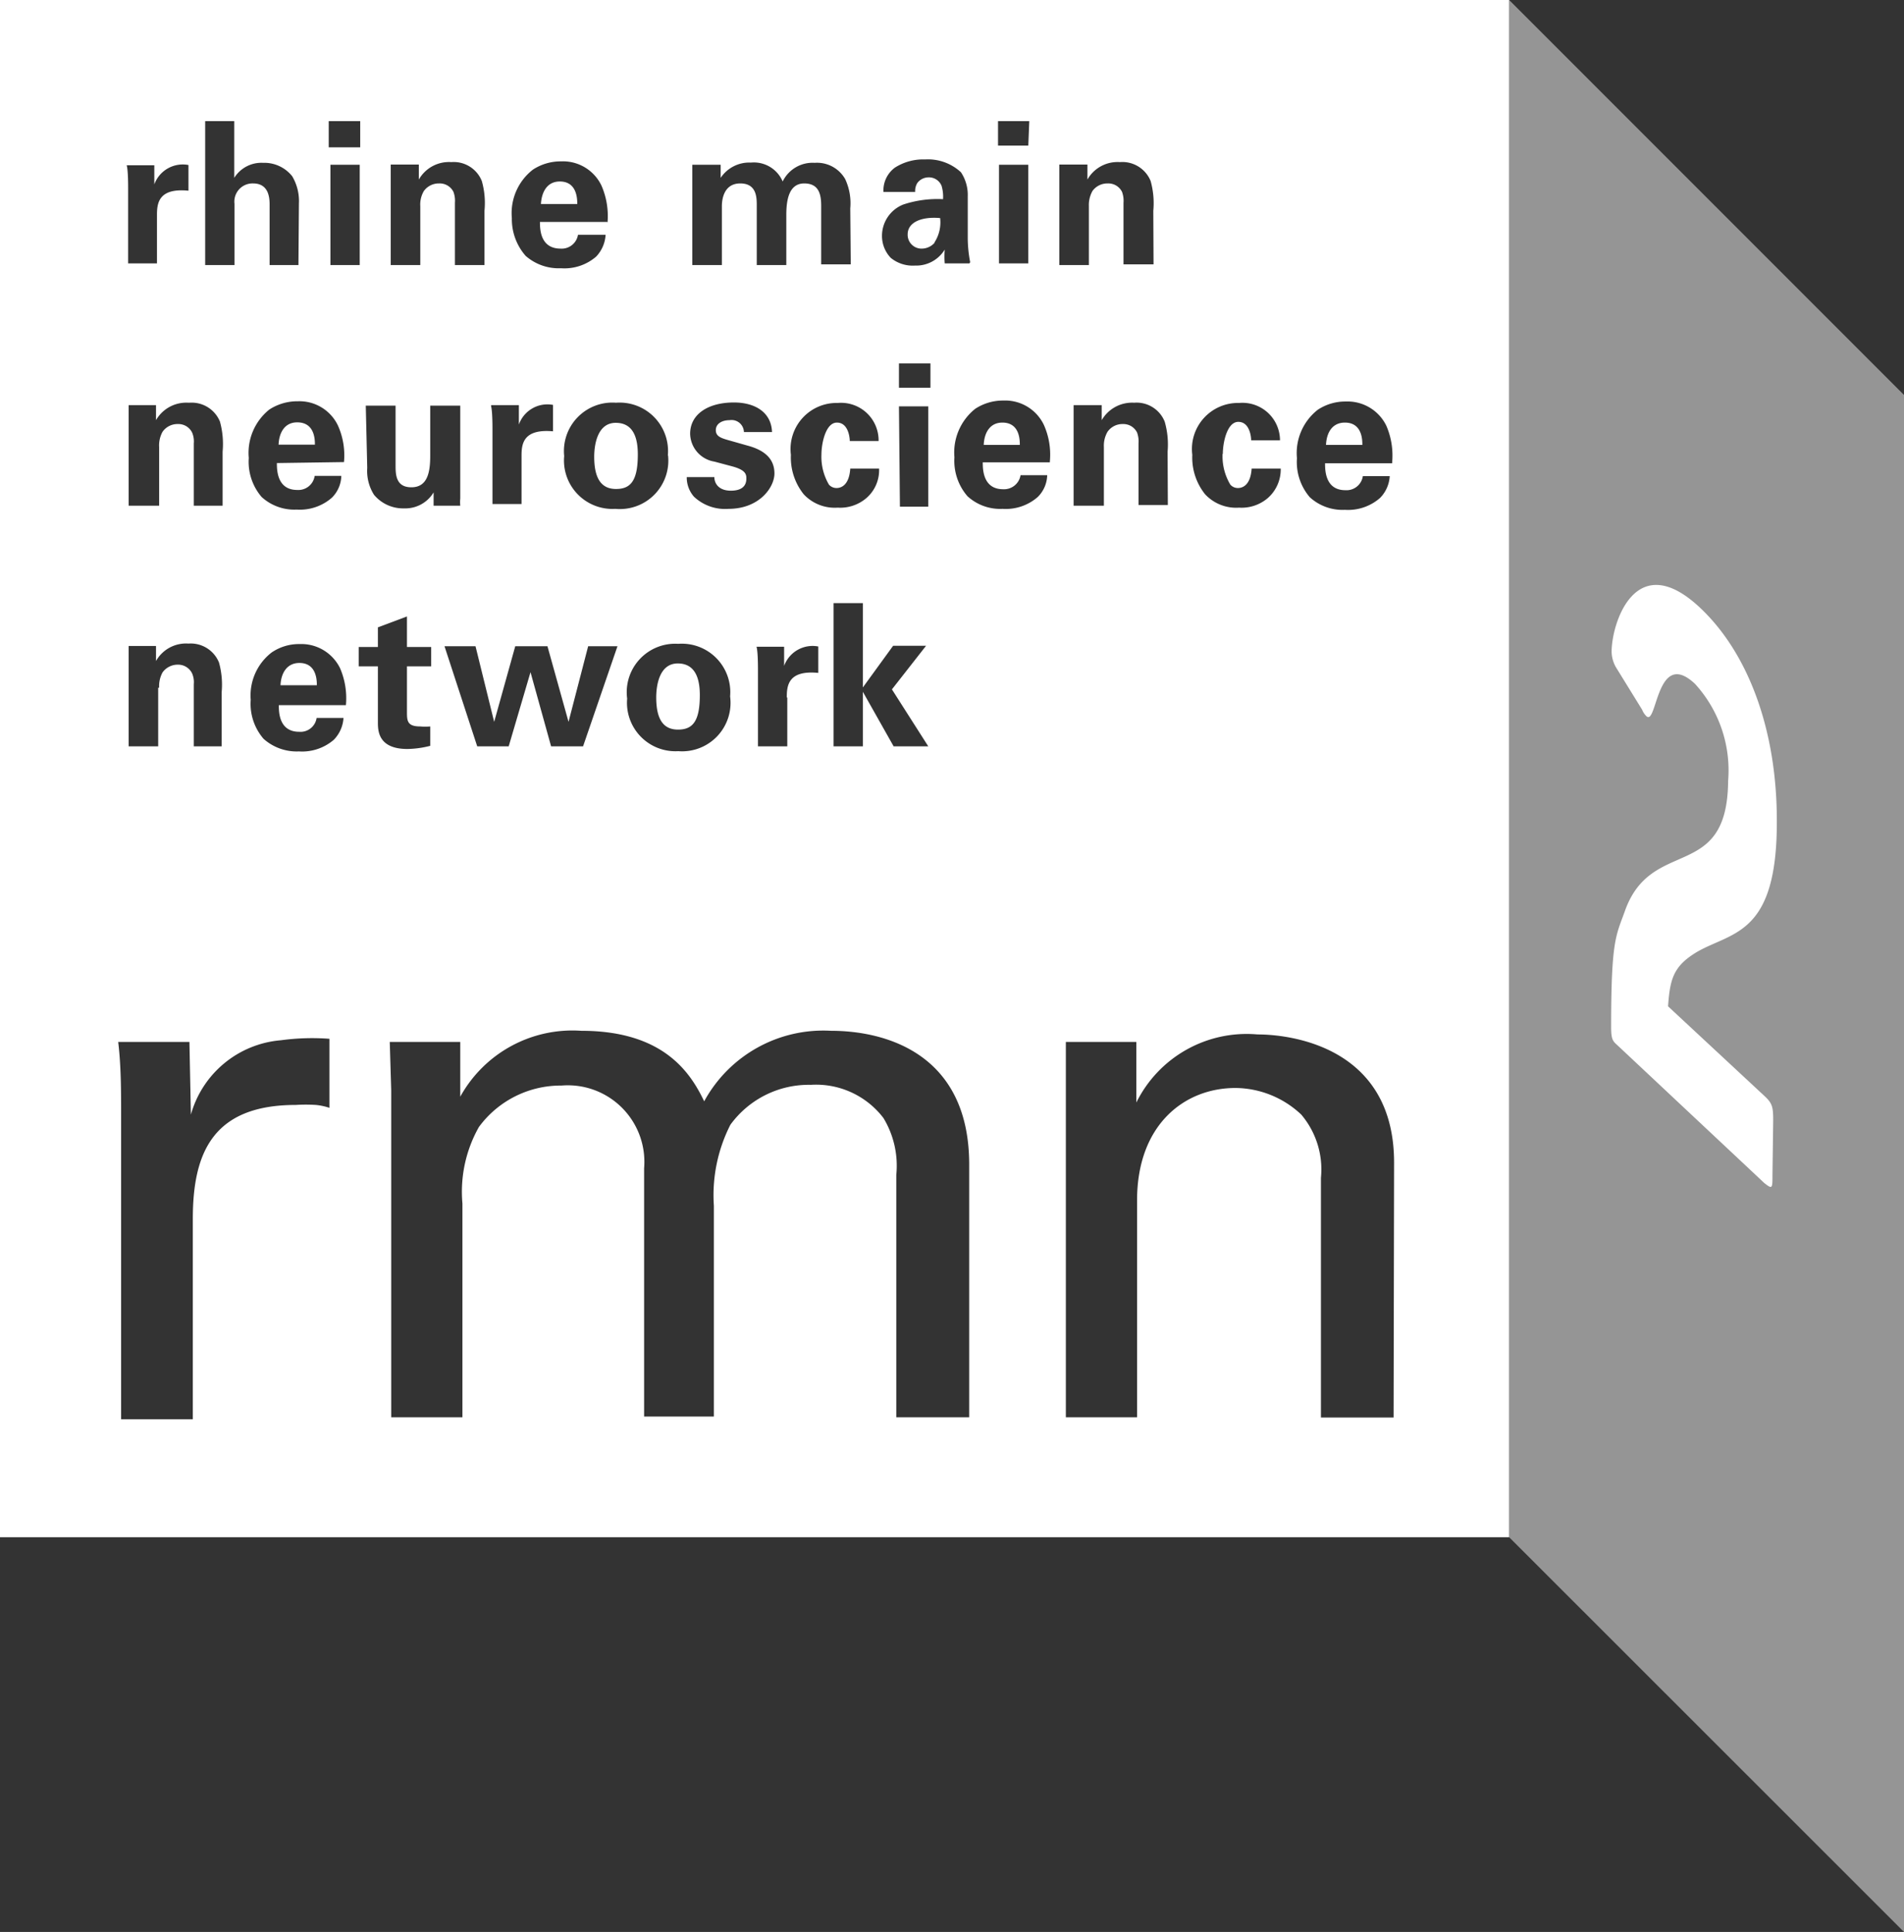 <svg xmlns="http://www.w3.org/2000/svg" xmlns:xlink="http://www.w3.org/1999/xlink" viewBox="0 0 78.6 79.73"><rect x="0" y="0" width="78.6" height="79.73" fill="#333333" stroke="none"/><defs><style>.cls-1{fill:none;}.cls-2{clip-path:url(#clip-path);}.cls-3{opacity:0.48;}.cls-4{clip-path:url(#clip-path-3);}.cls-5{fill:#fff;}</style><clipPath id="clip-path" transform="translate(0 -7)"><rect class="cls-1" y="7" width="78.6" height="79.73"/></clipPath><clipPath id="clip-path-3" transform="translate(0 -7)"><rect class="cls-1" x="53.3" width="34.29" height="87.73"/></clipPath></defs><title>Element 9</title><g id="Ebene_2" data-name="Ebene 2"><g id="Ebene_1-2" data-name="Ebene 1"><g class="cls-2"><g class="cls-2"><g class="cls-3"><g class="cls-4"><polygon class="cls-5" points="62.3 63.44 62.3 0 62.3 0 78.6 16.3 78.6 79.73 62.3 63.44"/></g></g><path class="cls-5" d="M73.17,55.49c0,.56,0,.6-.34.33l-6.1-5.72c-.17-.15-.22-.26-.22-.73,0-3.57.2-3.75.56-4.75,1.09-3.13,4.24-1.17,4.27-5.4a5.29,5.29,0,0,0-1.37-4c-1.59-1.49-1.56,1.74-2,1.34a.74.74,0,0,1-.18-.27l-1.08-1.75a1.33,1.33,0,0,1-.18-.64c0-1.2,1-4.31,3.65-1.82,2,1.88,3.19,5.08,3.17,8.87,0,4.62-1.82,4.5-3.27,5.32-1,.59-1.14,1.12-1.22,2.26l4,3.72c.31.29.34.45.34,1Z" transform="translate(0 -7)"/><path class="cls-5" d="M11.47,25.35H13c0-.19,0-.92-.73-.92-.53,0-.75.44-.77.92m.08,9.93h1.5c0-.18,0-.92-.72-.92-.53,0-.76.44-.78.92M22.33,15.42h1.5c0-.19,0-.93-.72-.93-.53,0-.75.44-.78.93m4,10.34c0-.55-.11-1.31-.91-1.31s-.89,1-.89,1.4c0,.92.31,1.33.9,1.33s.9-.32.9-1.42m2.56,9.93c0-.54-.11-1.31-.91-1.31s-.89,1-.89,1.4c0,.93.31,1.33.9,1.33s.9-.32.9-1.42M38.58,17a1.52,1.52,0,0,0,.23-1c-.78-.07-1.34.18-1.34.67a.57.57,0,0,0,.59.59.71.71,0,0,0,.52-.24m2,8.34H42.1c0-.19,0-.92-.72-.92-.53,0-.75.44-.77.92m14.13,0h1.5c0-.19,0-.92-.72-.92-.54,0-.76.44-.78.92m2.79,40.14h-3V55.61A3.5,3.5,0,0,0,53.72,53,4,4,0,0,0,51,51.9c-2.1,0-4.06,1.51-4.06,4.64v8.95H44V51.74L44,50h2.91l0,2.5a5.08,5.08,0,0,1,5-2.81c1.39,0,5.64.52,5.64,5.29Zm-.06-39.38H54.7c0,.27,0,1.11.84,1.11a.68.68,0,0,0,.72-.58h1.11a1.39,1.39,0,0,1-.4.9,2,2,0,0,1-1.45.49,2,2,0,0,1-1.45-.52,2.23,2.23,0,0,1-.53-1.61,2.27,2.27,0,0,1,.86-2,2.06,2.06,0,0,1,1.16-.34,1.78,1.78,0,0,1,1.67,1,3.09,3.09,0,0,1,.24,1.51m-7-.35A2.27,2.27,0,0,0,50.79,27a.41.41,0,0,0,.32.14c.13,0,.51-.06.56-.8h1.2a1.57,1.57,0,0,1-.54,1.22,1.66,1.66,0,0,1-1.18.39,1.75,1.75,0,0,1-1.4-.55,2.42,2.42,0,0,1-.53-1.63,1.9,1.9,0,0,1,1.93-2.14,1.55,1.55,0,0,1,1.69,1.54H51.65c0-.14-.06-.76-.53-.76s-.64.87-.64,1.32m-2.27,2.11H47V25.3a1.07,1.07,0,0,0-.06-.45.63.63,0,0,0-.59-.35.75.75,0,0,0-.63.32,1.14,1.14,0,0,0-.15.63v2.42H44.32v-3.4s0-.46,0-.75h1.16l0,.62a1.45,1.45,0,0,1,1.34-.72,1.25,1.25,0,0,1,1.26.78,3.39,3.39,0,0,1,.12,1.24Zm-.59-9.93H46.38V15.37a1.07,1.07,0,0,0-.06-.45.63.63,0,0,0-.59-.35.76.76,0,0,0-.63.31,1.19,1.19,0,0,0-.15.63v2.43H43.73v-3.4s0-.47,0-.75h1.16l0,.62a1.43,1.43,0,0,1,1.34-.72,1.26,1.26,0,0,1,1.27.78,3.41,3.41,0,0,1,.11,1.23Zm-4.28,8.17H40.57c0,.27,0,1.11.84,1.11a.69.69,0,0,0,.72-.58h1.1a1.31,1.31,0,0,1-.39.9,2,2,0,0,1-1.45.49,2,2,0,0,1-1.45-.52,2.23,2.23,0,0,1-.54-1.61,2.3,2.3,0,0,1,.86-2,2.09,2.09,0,0,1,1.16-.34,1.77,1.77,0,0,1,1.67,1,3,3,0,0,1,.25,1.51m-.89-8.17H41.24V13.8h1.21Zm0-4.86H41.2V12h1.29Zm-2.43,4.86H39a3.5,3.5,0,0,1,0-.57,1.38,1.38,0,0,1-1.23.66,1.43,1.43,0,0,1-1-.32,1.31,1.31,0,0,1-.36-.91,1.39,1.39,0,0,1,.88-1.29,4.48,4.48,0,0,1,1.64-.22,1.57,1.57,0,0,0-.06-.55.56.56,0,0,0-.54-.35.58.58,0,0,0-.46.23.63.63,0,0,0-.09.37H36.47a1.17,1.17,0,0,1,.47-1,2.17,2.17,0,0,1,1.25-.34,2,2,0,0,1,1.48.53,1.69,1.69,0,0,1,.28,1v1.66a5.33,5.33,0,0,0,.1,1.05M36.27,25.2H35.08c0-.14-.06-.76-.53-.76s-.64.87-.64,1.32A2.27,2.27,0,0,0,34.22,27a.41.41,0,0,0,.32.14c.13,0,.51-.06.56-.8h1.19a1.52,1.52,0,0,1-.53,1.22,1.66,1.66,0,0,1-1.18.39,1.75,1.75,0,0,1-1.4-.55,2.42,2.42,0,0,1-.53-1.63,1.9,1.9,0,0,1,1.93-2.14,1.55,1.55,0,0,1,1.69,1.54m-1.15-7.26H33.9V15.51c0-.45-.07-.94-.7-.94s-.74.68-.74,1.3v2.07H31.24V15.48c0-.32,0-.91-.68-.91s-.76.66-.76.94v2.43H28.58V14.58c0-.26,0-.51,0-.78h1.17l0,.54A1.42,1.42,0,0,1,31,13.71a1.29,1.29,0,0,1,1.31.78,1.37,1.37,0,0,1,1.32-.77,1.34,1.34,0,0,1,1.26.67,2.36,2.36,0,0,1,.21,1.21Zm-4.31,8.81c0-.19-.1-.34-.57-.47l-.75-.2a1.19,1.19,0,0,1-1-1.15c0-.8.73-1.29,1.81-1.29.85,0,1.54.39,1.57,1.22H30.71a.51.51,0,0,0-.59-.49c-.32,0-.57.15-.57.41s.21.33.57.43l.74.21c.75.2,1.11.58,1.11,1.15S31.35,28,30.07,28a1.87,1.87,0,0,1-1.42-.5,1.2,1.2,0,0,1-.3-.81h1.14c0,.26.18.56.68.56s.64-.24.64-.49M28,33.57a2,2,0,0,1,2.14,2.17A2,2,0,0,1,28,38a2,2,0,0,1-2.11-2.17A2,2,0,0,1,28,33.57m-.42-7.76A2,2,0,0,1,25.4,28a2,2,0,0,1-2.11-2.18,2,2,0,0,1,2.14-2.2,2,2,0,0,1,2.14,2.17m-2.5-9.63H22.29c0,.27,0,1.1.85,1.1a.68.68,0,0,0,.72-.57H25a1.42,1.42,0,0,1-.39.9,2,2,0,0,1-1.45.48,2.07,2.07,0,0,1-1.46-.51A2.3,2.3,0,0,1,21.13,16,2.27,2.27,0,0,1,22,14a2.09,2.09,0,0,1,1.16-.34,1.76,1.76,0,0,1,1.67,1,3.15,3.15,0,0,1,.25,1.52m-4.8,7.54h1.14l0,.8a1.25,1.25,0,0,1,1.41-.81V24.8c-1.23-.11-1.3.52-1.3,1v2H20.33V24.75c0-.19,0-.79-.06-1M20,17.94H18.78V15.37a1.07,1.07,0,0,0-.06-.45.63.63,0,0,0-.59-.35.76.76,0,0,0-.63.31,1.1,1.1,0,0,0-.15.63v2.43H16.13v-3.4s0-.47,0-.75h1.16l0,.62a1.43,1.43,0,0,1,1.34-.72,1.25,1.25,0,0,1,1.26.78A3.32,3.32,0,0,1,20,15.7Zm-4.9,5.8h1.23V26.2c0,.36,0,.91.65.91s.78-.58.78-1.29V23.74H19v2.72c0,.9,0,1,0,1.11a1.53,1.53,0,0,0,0,.3H17.9l0-.55a1.36,1.36,0,0,1-1.22.66,1.56,1.56,0,0,1-1.24-.56,1.84,1.84,0,0,1-.28-1.11Zm-.23-10.66h-1.3V12h1.3Zm-2.55,4.86H11.13V15.47c0-.24,0-.9-.68-.9a.75.75,0,0,0-.77.84v2.53H8.47V12h1.2v2.34a1.32,1.32,0,0,1,1.19-.62,1.47,1.47,0,0,1,1.2.55,2,2,0,0,1,.28,1.12ZM7.82,23.62a1.26,1.26,0,0,1,1.26.78,3.48,3.48,0,0,1,.11,1.24v2.23H8V25.3a.93.93,0,0,0-.07-.45.63.63,0,0,0-.59-.35.75.75,0,0,0-.63.32,1.16,1.16,0,0,0-.14.63v2.42H5.31v-3.4s0-.46,0-.75H6.44l0,.62a1.44,1.44,0,0,1,1.34-.72m0-8.75c-1.23-.12-1.3.51-1.3,1v2H5.29V14.82c0-.2,0-.79-.06-1H6.37l0,.79a1.25,1.25,0,0,1,1.41-.8ZM6.53,35.38V37.8H5.31V34.41s0-.47,0-.75H6.44l0,.62a1.42,1.42,0,0,1,1.34-.72,1.26,1.26,0,0,1,1.26.78,3.41,3.41,0,0,1,.11,1.23V37.8H8V35.24a.91.91,0,0,0-.07-.45.64.64,0,0,0-.59-.36.77.77,0,0,0-.63.32,1.18,1.18,0,0,0-.14.63M4.88,50H7.82l.06,3a4.22,4.22,0,0,1,3.72-3.07,9.55,9.55,0,0,1,2-.06v2.85a2.48,2.48,0,0,0-.56-.12,6.55,6.55,0,0,0-.83,0c-3.44,0-4.25,2-4.25,4.7v8.27H5V53.1C5,52.05,5,51,4.88,50m8.9-12.47a2,2,0,0,1-1.44.48,2.05,2.05,0,0,1-1.46-.52,2.21,2.21,0,0,1-.53-1.61,2.24,2.24,0,0,1,.86-1.95,2,2,0,0,1,1.16-.35,1.78,1.78,0,0,1,1.67,1,3.13,3.13,0,0,1,.24,1.52H11.51c0,.27,0,1.1.84,1.1a.67.67,0,0,0,.72-.57h1.11a1.41,1.41,0,0,1-.4.9M13.64,13.8h1.21v4.14H13.64ZM11.43,26.11c0,.27,0,1.11.84,1.11a.68.68,0,0,0,.72-.58h1.1a1.31,1.31,0,0,1-.39.9,2,2,0,0,1-1.45.49,2,2,0,0,1-1.45-.52,2.23,2.23,0,0,1-.53-1.61,2.29,2.29,0,0,1,.85-2,2.12,2.12,0,0,1,1.17-.34,1.76,1.76,0,0,1,1.66,1,3,3,0,0,1,.25,1.51Zm3.38,7.59h.79v-.81l1.2-.45V33.7h1v.8h-1v1.86c0,.38,0,.62.55.62a2.54,2.54,0,0,0,.41,0v.8a4,4,0,0,1-.94.13c-1.22,0-1.22-.77-1.22-1.11V34.5h-.79Zm9.26,4.1H22.75l-.85-3.06L21,37.8H19.7l-1.35-4.13h1.28l.77,3.12.87-3.12H22.6l.87,3.12.81-3.12h1.21Zm8.43-2v2H31.29V34.69c0-.2,0-.8-.06-1h1.14l0,.79a1.25,1.25,0,0,1,1.41-.8v1.09c-1.23-.12-1.3.51-1.3,1M37.11,22h1.3V23h-1.3Zm0,1.77h1.21v4.14H37.15ZM35.62,35.55V37.8H34.41V31.89h1.21v3.48l1.25-1.72h1.36l-1.41,1.8,1.5,2.35H36.89ZM16.09,50H19v2.26A5.29,5.29,0,0,1,24,49.54c3.43,0,4.52,1.77,5.07,2.91a5.6,5.6,0,0,1,5.24-2.91c2.23,0,5.7.93,5.7,5.52V65.49H37v-10a3.8,3.8,0,0,0-.53-2.35,3.5,3.5,0,0,0-3-1.37,4,4,0,0,0-3.32,1.65,6.41,6.41,0,0,0-.68,3.34v8.7H26.59V55.21a3.16,3.16,0,0,0-3.41-3.41,4.19,4.19,0,0,0-3.41,1.71,5.43,5.43,0,0,0-.68,3.16v8.82H16.15V52ZM62.3,7H0V70.44H62.3Z" transform="translate(0 -7)"/></g></g></g></g></svg>